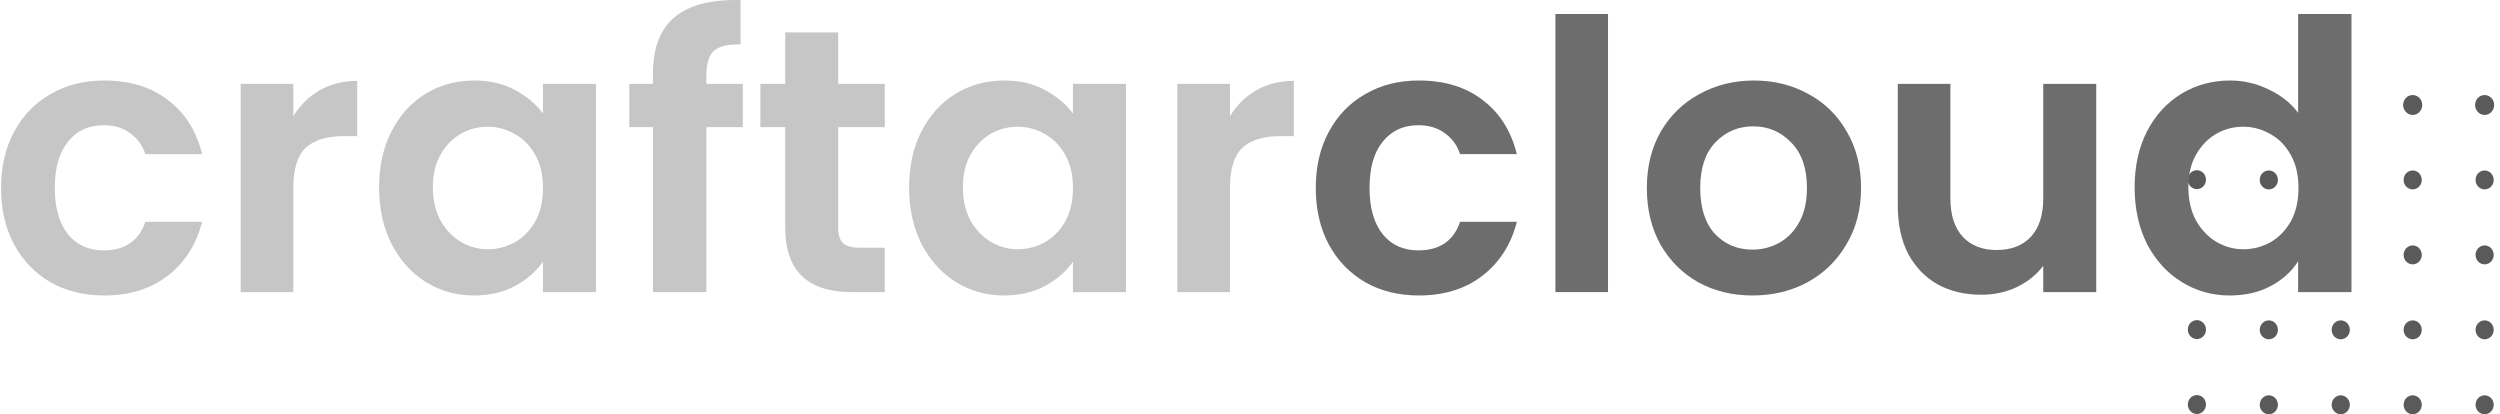 <svg width="344" height="57" viewBox="0 0 344 57" fill="none" xmlns="http://www.w3.org/2000/svg">
<path d="M302.291 15.781C303.017 15.781 303.606 15.168 303.606 14.412C303.606 13.655 303.017 13.042 302.291 13.042C301.565 13.042 300.977 13.655 300.977 14.412C300.977 15.168 301.565 15.781 302.291 15.781Z" fill="#595A59"/>
<path d="M302.293 26.026C302.984 26.026 303.543 25.443 303.543 24.724C303.543 24.004 302.984 23.421 302.293 23.421C301.603 23.421 301.043 24.004 301.043 24.724C301.043 25.443 301.603 26.026 302.293 26.026Z" fill="#595A59"/>
<path d="M302.293 36.341C302.984 36.341 303.543 35.758 303.543 35.039C303.543 34.319 302.984 33.736 302.293 33.736C301.603 33.736 301.043 34.319 301.043 35.039C301.043 35.758 301.603 36.341 302.293 36.341Z" fill="#595A59"/>
<path d="M302.293 46.654C302.984 46.654 303.543 46.071 303.543 45.352C303.543 44.632 302.984 44.049 302.293 44.049C301.603 44.049 301.043 44.632 301.043 45.352C301.043 46.071 301.603 46.654 302.293 46.654Z" fill="#595A59"/>
<path d="M302.293 56.968C302.984 56.968 303.543 56.385 303.543 55.666C303.543 54.946 302.984 54.363 302.293 54.363C301.603 54.363 301.043 54.946 301.043 55.666C301.043 56.385 301.603 56.968 302.293 56.968Z" fill="#595A59"/>
<path d="M312.192 15.815C312.918 15.815 313.506 15.201 313.506 14.445C313.506 13.689 312.918 13.076 312.192 13.076C311.466 13.076 310.878 13.689 310.878 14.445C310.878 15.201 311.466 15.815 312.192 15.815Z" fill="#595A59"/>
<path d="M312.191 26.06C312.882 26.06 313.441 25.477 313.441 24.757C313.441 24.038 312.882 23.455 312.191 23.455C311.501 23.455 310.941 24.038 310.941 24.757C310.941 25.477 311.501 26.06 312.191 26.06Z" fill="#595A59"/>
<path d="M312.191 36.376C312.881 36.376 313.441 35.793 313.441 35.073C313.441 34.354 312.881 33.77 312.191 33.77C311.5 33.77 310.941 34.354 310.941 35.073C310.941 35.793 311.5 36.376 312.191 36.376Z" fill="#595A59"/>
<path d="M312.191 46.687C312.882 46.687 313.441 46.104 313.441 45.385C313.441 44.665 312.882 44.082 312.191 44.082C311.501 44.082 310.941 44.665 310.941 45.385C310.941 46.104 311.501 46.687 312.191 46.687Z" fill="#595A59"/>
<path d="M312.191 57.001C312.881 57.001 313.441 56.417 313.441 55.698C313.441 54.978 312.881 54.395 312.191 54.395C311.5 54.395 310.941 54.978 310.941 55.698C310.941 56.417 311.5 57.001 312.191 57.001Z" fill="#595A59"/>
<path d="M322.088 15.815C322.814 15.815 323.402 15.201 323.402 14.445C323.402 13.689 322.814 13.076 322.088 13.076C321.362 13.076 320.773 13.689 320.773 14.445C320.773 15.201 321.362 15.815 322.088 15.815Z" fill="#595A59"/>
<path d="M322.087 26.06C322.777 26.06 323.337 25.477 323.337 24.757C323.337 24.038 322.777 23.455 322.087 23.455C321.396 23.455 320.837 24.038 320.837 24.757C320.837 25.477 321.396 26.06 322.087 26.06Z" fill="#595A59"/>
<path d="M322.087 36.376C322.777 36.376 323.337 35.793 323.337 35.073C323.337 34.354 322.777 33.77 322.087 33.77C321.396 33.77 320.837 34.354 320.837 35.073C320.837 35.793 321.396 36.376 322.087 36.376Z" fill="#595A59"/>
<path d="M322.087 46.687C322.777 46.687 323.337 46.104 323.337 45.385C323.337 44.665 322.777 44.082 322.087 44.082C321.396 44.082 320.837 44.665 320.837 45.385C320.837 46.104 321.396 46.687 322.087 46.687Z" fill="#595A59"/>
<path d="M322.087 57.001C322.777 57.001 323.337 56.417 323.337 55.698C323.337 54.978 322.777 54.395 322.087 54.395C321.396 54.395 320.837 54.978 320.837 55.698C320.837 56.417 321.396 57.001 322.087 57.001Z" fill="#595A59"/>
<path d="M331.987 15.815C332.712 15.815 333.301 15.201 333.301 14.445C333.301 13.689 332.712 13.076 331.987 13.076C331.261 13.076 330.672 13.689 330.672 14.445C330.672 15.201 331.261 15.815 331.987 15.815Z" fill="#595A59"/>
<path d="M331.987 26.06C332.677 26.06 333.237 25.477 333.237 24.757C333.237 24.038 332.677 23.455 331.987 23.455C331.296 23.455 330.736 24.038 330.736 24.757C330.736 25.477 331.296 26.06 331.987 26.06Z" fill="#595A59"/>
<path d="M331.986 36.376C332.677 36.376 333.237 35.793 333.237 35.073C333.237 34.354 332.677 33.77 331.986 33.77C331.296 33.77 330.736 34.354 330.736 35.073C330.736 35.793 331.296 36.376 331.986 36.376Z" fill="#595A59"/>
<path d="M331.987 46.687C332.677 46.687 333.237 46.104 333.237 45.385C333.237 44.665 332.677 44.082 331.987 44.082C331.296 44.082 330.736 44.665 330.736 45.385C330.736 46.104 331.296 46.687 331.987 46.687Z" fill="#595A59"/>
<path d="M331.986 57.001C332.677 57.001 333.237 56.417 333.237 55.698C333.237 54.978 332.677 54.395 331.986 54.395C331.296 54.395 330.736 54.978 330.736 55.698C330.736 56.417 331.296 57.001 331.986 57.001Z" fill="#595A59"/>
<path d="M341.884 15.815C342.61 15.815 343.199 15.201 343.199 14.445C343.199 13.689 342.61 13.076 341.884 13.076C341.158 13.076 340.57 13.689 340.57 14.445C340.57 15.201 341.158 15.815 341.884 15.815Z" fill="#595A59"/>
<path d="M341.885 26.06C342.576 26.06 343.135 25.477 343.135 24.757C343.135 24.038 342.576 23.455 341.885 23.455C341.195 23.455 340.635 24.038 340.635 24.757C340.635 25.477 341.195 26.06 341.885 26.06Z" fill="#595A59"/>
<path d="M341.885 36.376C342.575 36.376 343.135 35.793 343.135 35.073C343.135 34.354 342.575 33.77 341.885 33.77C341.194 33.77 340.635 34.354 340.635 35.073C340.635 35.793 341.194 36.376 341.885 36.376Z" fill="#595A59"/>
<path d="M341.885 46.687C342.576 46.687 343.135 46.104 343.135 45.385C343.135 44.665 342.576 44.082 341.885 44.082C341.195 44.082 340.635 44.665 340.635 45.385C340.635 46.104 341.195 46.687 341.885 46.687Z" fill="#595A59"/>
<path d="M341.885 57.001C342.575 57.001 343.135 56.417 343.135 55.698C343.135 54.978 342.575 54.395 341.885 54.395C341.194 54.395 340.635 54.978 340.635 55.698C340.635 56.417 341.194 57.001 341.885 57.001Z" fill="#595A59"/>
<path d="M0.146 25.867C0.146 22.902 0.75 20.317 1.957 18.11C3.163 15.869 4.835 14.145 6.973 12.939C9.111 11.697 11.558 11.077 14.317 11.077C17.868 11.077 20.798 11.973 23.108 13.766C25.453 15.524 27.021 18.007 27.814 21.213H20.005C19.592 19.972 18.885 19.006 17.885 18.317C16.92 17.593 15.713 17.231 14.265 17.231C12.196 17.231 10.559 17.989 9.352 19.506C8.145 20.989 7.542 23.109 7.542 25.867C7.542 28.591 8.145 30.712 9.352 32.228C10.559 33.711 12.196 34.452 14.265 34.452C17.195 34.452 19.109 33.142 20.005 30.522H27.814C27.021 33.625 25.453 36.09 23.108 37.917C20.764 39.745 17.833 40.658 14.317 40.658C11.558 40.658 9.111 40.055 6.973 38.848C4.835 37.607 3.163 35.883 1.957 33.677C0.75 31.436 0.146 28.832 0.146 25.867Z" fill="#C6C6C6"/>
<path d="M40.359 15.99C41.29 14.473 42.496 13.283 43.979 12.421C45.496 11.559 47.22 11.129 49.15 11.129V18.731H47.237C44.961 18.731 43.238 19.265 42.065 20.334C40.928 21.403 40.359 23.265 40.359 25.919V40.193H33.118V11.542H40.359V15.99Z" fill="#C6C6C6"/>
<path d="M52.165 25.764C52.165 22.868 52.734 20.299 53.872 18.058C55.044 15.817 56.613 14.094 58.578 12.887C60.578 11.68 62.801 11.077 65.249 11.077C67.387 11.077 69.249 11.508 70.835 12.37C72.455 13.232 73.748 14.318 74.713 15.628V11.542H82.005V40.193H74.713V36.004C73.782 37.348 72.49 38.469 70.835 39.365C69.214 40.227 67.335 40.658 65.198 40.658C62.784 40.658 60.578 40.038 58.578 38.796C56.613 37.555 55.044 35.814 53.872 33.573C52.734 31.298 52.165 28.695 52.165 25.764ZM74.713 25.867C74.713 24.109 74.369 22.609 73.679 21.368C72.99 20.093 72.059 19.127 70.886 18.472C69.714 17.783 68.456 17.438 67.111 17.438C65.766 17.438 64.525 17.765 63.388 18.42C62.25 19.076 61.319 20.041 60.595 21.317C59.905 22.558 59.561 24.04 59.561 25.764C59.561 27.488 59.905 29.005 60.595 30.315C61.319 31.591 62.25 32.573 63.388 33.263C64.56 33.952 65.801 34.297 67.111 34.297C68.456 34.297 69.714 33.97 70.886 33.315C72.059 32.625 72.99 31.66 73.679 30.419C74.369 29.143 74.713 27.626 74.713 25.867Z" fill="#C6C6C6"/>
<path d="M102.212 17.489H97.196V40.193H89.852V17.489H86.594V11.542H89.852V10.094C89.852 6.578 90.852 3.992 92.852 2.337C94.852 0.682 97.868 -0.094 101.902 0.01V6.112C100.144 6.078 98.92 6.371 98.23 6.991C97.541 7.612 97.196 8.732 97.196 10.353V11.542H102.212V17.489Z" fill="#C6C6C6"/>
<path d="M115.334 17.489V31.349C115.334 32.315 115.558 33.022 116.006 33.47C116.489 33.883 117.282 34.09 118.385 34.09H121.747V40.193H117.196C111.093 40.193 108.042 37.228 108.042 31.298V17.489H104.629V11.542H108.042V4.457H115.334V11.542H121.747V17.489H115.334Z" fill="#C6C6C6"/>
<path d="M125.093 25.764C125.093 22.868 125.661 20.299 126.799 18.058C127.971 15.817 129.54 14.094 131.505 12.887C133.505 11.68 135.729 11.077 138.177 11.077C140.314 11.077 142.176 11.508 143.762 12.37C145.382 13.232 146.675 14.318 147.641 15.628V11.542H154.933V40.193H147.641V36.004C146.71 37.348 145.417 38.469 143.762 39.365C142.142 40.227 140.262 40.658 138.125 40.658C135.712 40.658 133.505 40.038 131.505 38.796C129.54 37.555 127.971 35.814 126.799 33.573C125.661 31.298 125.093 28.695 125.093 25.764ZM147.641 25.867C147.641 24.109 147.296 22.609 146.606 21.368C145.917 20.093 144.986 19.127 143.814 18.472C142.641 17.783 141.383 17.438 140.038 17.438C138.694 17.438 137.453 17.765 136.315 18.42C135.177 19.076 134.246 20.041 133.522 21.317C132.833 22.558 132.488 24.04 132.488 25.764C132.488 27.488 132.833 29.005 133.522 30.315C134.246 31.591 135.177 32.573 136.315 33.263C137.487 33.952 138.728 34.297 140.038 34.297C141.383 34.297 142.641 33.97 143.814 33.315C144.986 32.625 145.917 31.66 146.606 30.419C147.296 29.143 147.641 27.626 147.641 25.867Z" fill="#C6C6C6"/>
<path d="M169.244 15.99C170.175 14.473 171.382 13.283 172.864 12.421C174.381 11.559 176.105 11.129 178.036 11.129V18.731H176.122C173.847 18.731 172.123 19.265 170.951 20.334C169.813 21.403 169.244 23.265 169.244 25.919V40.193H162.004V11.542H169.244V15.99Z" fill="#C6C6C6"/>
<path d="M181.051 25.867C181.051 22.902 181.654 20.317 182.861 18.11C184.067 15.869 185.74 14.145 187.877 12.939C190.015 11.697 192.463 11.077 195.221 11.077C198.772 11.077 201.702 11.973 204.012 13.766C206.357 15.524 207.926 18.007 208.719 21.213H200.909C200.496 19.972 199.789 19.006 198.789 18.317C197.824 17.593 196.617 17.231 195.169 17.231C193.1 17.231 191.463 17.989 190.256 19.506C189.049 20.989 188.446 23.109 188.446 25.867C188.446 28.591 189.049 30.712 190.256 32.228C191.463 33.711 193.1 34.452 195.169 34.452C198.1 34.452 200.013 33.142 200.909 30.522H208.719C207.926 33.625 206.357 36.09 204.012 37.917C201.668 39.745 198.737 40.658 195.221 40.658C192.463 40.658 190.015 40.055 187.877 38.848C185.74 37.607 184.067 35.883 182.861 33.677C181.654 31.436 181.051 28.832 181.051 25.867Z" fill="#6D6D6D"/>
<path d="M221.263 1.923V40.193H214.023V1.923H221.263Z" fill="#6D6D6D"/>
<path d="M241.138 40.658C238.38 40.658 235.898 40.055 233.691 38.848C231.485 37.607 229.744 35.866 228.468 33.625C227.227 31.384 226.606 28.798 226.606 25.867C226.606 22.937 227.244 20.351 228.52 18.11C229.83 15.869 231.605 14.145 233.846 12.939C236.087 11.697 238.587 11.077 241.345 11.077C244.103 11.077 246.603 11.697 248.844 12.939C251.085 14.145 252.843 15.869 254.119 18.11C255.429 20.351 256.084 22.937 256.084 25.867C256.084 28.798 255.412 31.384 254.067 33.625C252.757 35.866 250.964 37.607 248.689 38.848C246.448 40.055 243.931 40.658 241.138 40.658ZM241.138 34.349C242.448 34.349 243.672 34.039 244.81 33.418C245.982 32.763 246.913 31.798 247.603 30.522C248.292 29.246 248.637 27.695 248.637 25.867C248.637 23.144 247.913 21.058 246.465 19.61C245.051 18.127 243.31 17.386 241.242 17.386C239.173 17.386 237.432 18.127 236.018 19.61C234.639 21.058 233.95 23.144 233.95 25.867C233.95 28.591 234.622 30.694 235.967 32.177C237.346 33.625 239.07 34.349 241.138 34.349Z" fill="#6D6D6D"/>
<path d="M288.442 11.542V40.193H281.15V36.573C280.22 37.814 278.996 38.796 277.479 39.52C275.996 40.21 274.376 40.555 272.617 40.555C270.376 40.555 268.394 40.089 266.67 39.158C264.946 38.193 263.584 36.797 262.585 34.969C261.619 33.108 261.137 30.901 261.137 28.35V11.542H268.377V27.316C268.377 29.591 268.946 31.349 270.083 32.59C271.221 33.797 272.773 34.401 274.738 34.401C276.737 34.401 278.306 33.797 279.444 32.59C280.582 31.349 281.15 29.591 281.15 27.316V11.542H288.442Z" fill="#6D6D6D"/>
<path d="M293.724 25.764C293.724 22.868 294.293 20.299 295.431 18.058C296.603 15.817 298.189 14.094 300.189 12.887C302.188 11.68 304.412 11.077 306.86 11.077C308.722 11.077 310.497 11.491 312.187 12.318C313.876 13.111 315.221 14.18 316.221 15.524V1.923H323.564V40.193H316.221V35.952C315.324 37.366 314.066 38.503 312.445 39.365C310.825 40.227 308.946 40.658 306.808 40.658C304.395 40.658 302.188 40.038 300.189 38.796C298.189 37.555 296.603 35.814 295.431 33.573C294.293 31.298 293.724 28.695 293.724 25.764ZM316.272 25.867C316.272 24.109 315.928 22.609 315.238 21.368C314.548 20.093 313.618 19.127 312.445 18.472C311.273 17.783 310.015 17.438 308.67 17.438C307.326 17.438 306.084 17.765 304.947 18.42C303.809 19.076 302.878 20.041 302.154 21.317C301.464 22.558 301.12 24.04 301.12 25.764C301.12 27.488 301.464 29.005 302.154 30.315C302.878 31.591 303.809 32.573 304.947 33.263C306.119 33.952 307.36 34.297 308.67 34.297C310.015 34.297 311.273 33.97 312.445 33.315C313.618 32.625 314.548 31.66 315.238 30.419C315.928 29.143 316.272 27.626 316.272 25.867Z" fill="#6D6D6D"/>
</svg>
